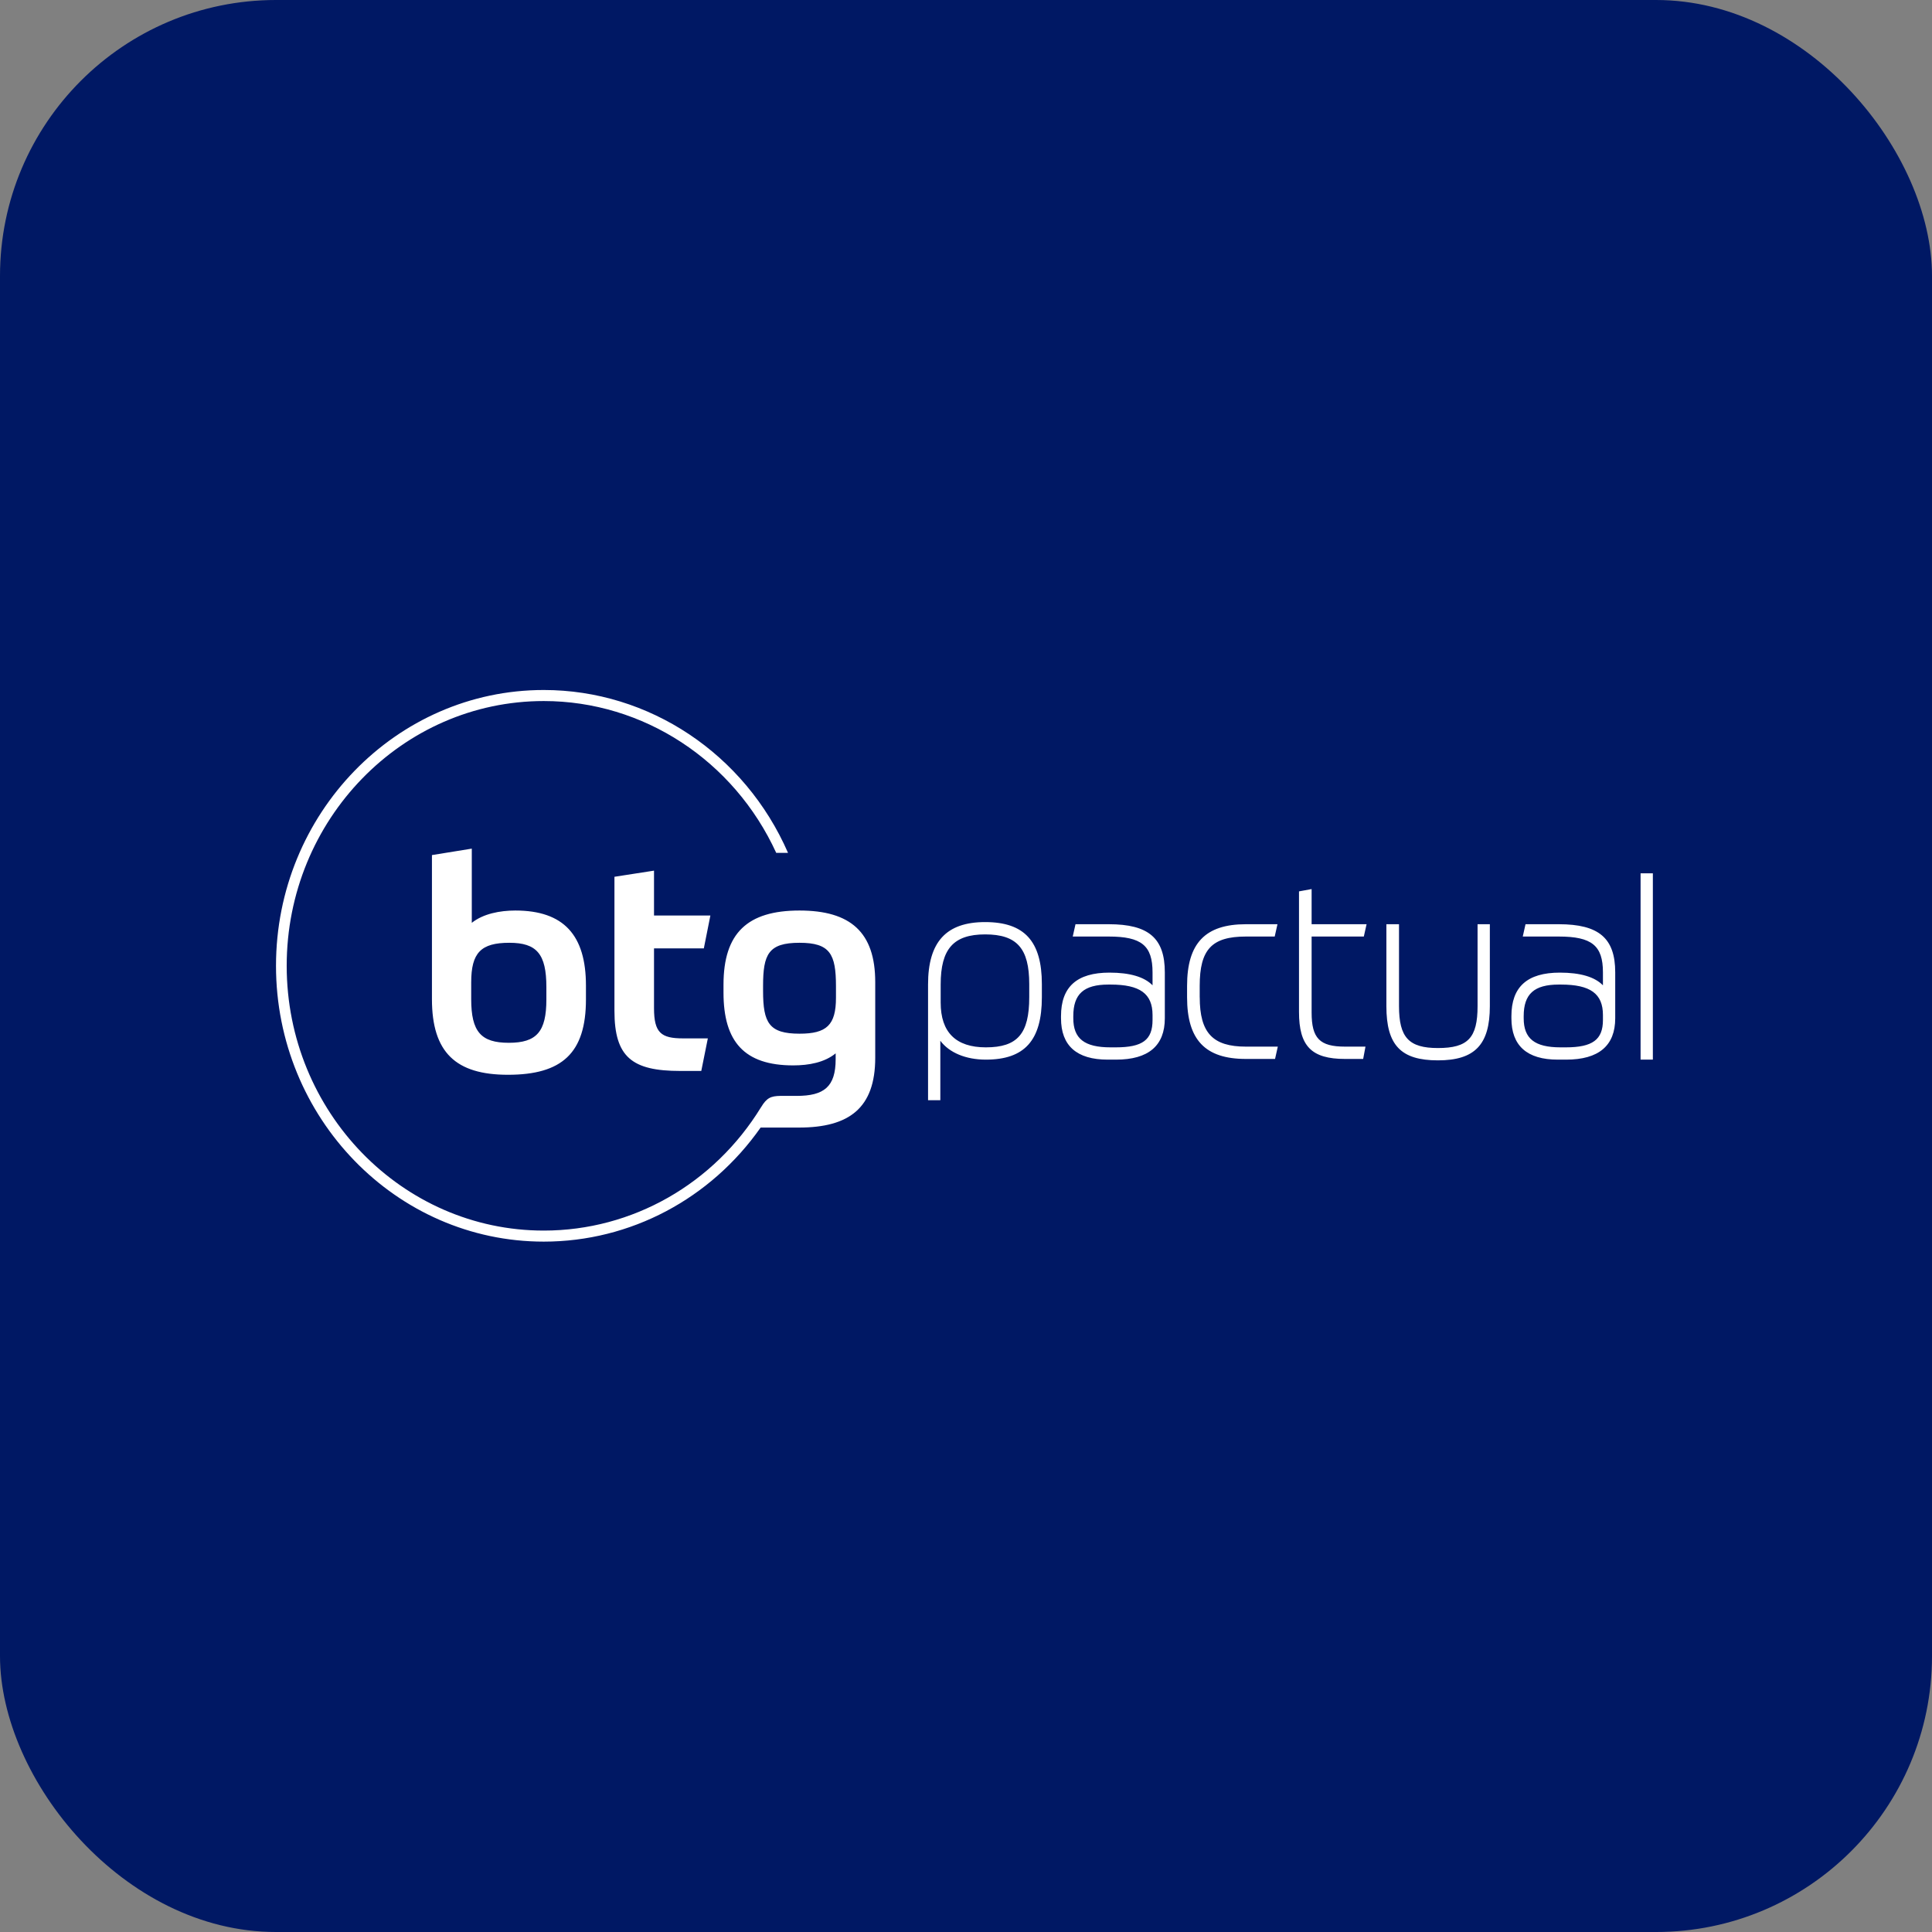 <svg width="56" height="56" viewBox="0 0 56 56" fill="none" xmlns="http://www.w3.org/2000/svg">
<rect x="0" y="0" width="56" height="56" fill="#808080" stroke="none"/>
<rect width="56" height="56" rx="8" fill="#001864"/>
<g clip-path="url(#clip0_427_6986)">
<path fill-rule="evenodd" clip-rule="evenodd" d="M45.183 26.789H44.218L44.138 27.146H45.183C46.139 27.146 46.462 27.408 46.462 28.184V28.56C46.225 28.316 45.806 28.192 45.213 28.192C44.268 28.192 43.809 28.605 43.809 29.453V29.515C43.809 30.311 44.261 30.714 45.153 30.714H45.394C46.339 30.714 46.818 30.311 46.818 29.515V28.184C46.818 27.193 46.344 26.789 45.183 26.789ZM46.462 29.566C46.462 30.136 46.16 30.358 45.384 30.358H45.233C44.484 30.358 44.165 30.105 44.165 29.515V29.453C44.165 28.811 44.469 28.538 45.183 28.538H45.243C46.098 28.538 46.462 28.802 46.462 29.422V29.566ZM20.401 27.489L20.591 26.536H18.957V25.236L17.81 25.414V29.299C17.81 30.642 18.321 31.042 19.716 31.042H20.327L20.517 30.098H19.799C19.163 30.098 18.957 29.937 18.957 29.223V27.489H20.401ZM12.52 24.785V28.959C12.52 30.507 13.213 31.153 14.723 31.153C16.291 31.153 16.984 30.524 16.984 28.968V28.568C16.984 27.106 16.341 26.392 14.938 26.392C14.492 26.392 14.005 26.485 13.675 26.749V24.598L12.52 24.785ZM14.764 27.327C15.557 27.327 15.837 27.65 15.837 28.611V28.968C15.837 29.903 15.557 30.226 14.748 30.226C13.939 30.226 13.658 29.903 13.658 28.959V28.475C13.658 27.616 13.939 27.327 14.764 27.327ZM23.174 26.392C21.664 26.392 20.971 27.046 20.971 28.543V28.772C20.971 30.192 21.573 30.881 22.992 30.881C23.446 30.881 23.9 30.796 24.222 30.532V30.702C24.222 31.502 23.884 31.765 23.092 31.765H22.617C22.346 31.77 22.223 31.819 22.059 32.095L22.058 32.095C20.698 34.313 18.335 35.669 15.761 35.669C11.652 35.669 8.31 32.226 8.31 27.994C8.31 23.762 11.652 20.32 15.761 20.32C18.646 20.32 21.271 22.041 22.499 24.72H22.841C21.59 21.852 18.815 20 15.761 20C11.481 20 8 23.586 8 27.994C8 32.402 11.481 35.989 15.761 35.989C18.277 35.989 20.599 34.746 22.047 32.683H23.158C24.618 32.683 25.369 32.113 25.369 30.66V28.466C25.369 27.021 24.651 26.392 23.174 26.392ZM24.231 28.917C24.231 29.716 23.958 29.962 23.174 29.962C22.291 29.962 22.118 29.648 22.118 28.721V28.577C22.118 27.658 22.275 27.327 23.174 27.327C24.057 27.327 24.231 27.65 24.231 28.585V28.917ZM47.553 30.714H47.909V25.314H47.553V30.714H47.553ZM39.531 27.146L39.611 26.789H38.018V25.77L37.652 25.837V29.329C37.652 30.324 38.014 30.694 38.986 30.694H39.512L39.579 30.337H38.986C38.253 30.337 38.018 30.097 38.018 29.35V27.146H39.531L39.531 27.146ZM42.828 29.164C42.828 30.083 42.549 30.378 41.679 30.378C40.836 30.378 40.551 30.072 40.551 29.164V26.789H40.185V29.164C40.185 30.294 40.604 30.735 41.679 30.735C42.748 30.735 43.184 30.28 43.184 29.164V26.789H42.828V29.164ZM34.774 28.906V28.576C34.774 27.52 35.125 27.146 36.113 27.146H36.948L37.028 26.789H36.113C34.934 26.789 34.408 27.34 34.408 28.576V28.906C34.408 30.142 34.934 30.694 36.113 30.694H36.958L37.038 30.337H36.113C35.15 30.337 34.775 29.936 34.775 28.906H34.774ZM32.139 26.789H31.174L31.094 27.146H32.139C33.087 27.146 33.407 27.408 33.407 28.184V28.56C33.17 28.316 32.751 28.192 32.159 28.192C31.214 28.192 30.754 28.605 30.754 29.453V29.515C30.754 30.311 31.21 30.714 32.108 30.714H32.349C33.288 30.714 33.763 30.311 33.763 29.515V28.184C33.763 27.193 33.293 26.789 32.139 26.789ZM33.407 29.566C33.407 30.143 33.118 30.358 32.339 30.358H32.189C31.433 30.358 31.11 30.105 31.11 29.515V29.453C31.11 28.811 31.415 28.538 32.129 28.538H32.189C33.043 28.538 33.407 28.802 33.407 29.422V29.566ZM28.555 26.727C27.426 26.727 26.9 27.302 26.9 28.535V31.89H27.256V30.167C27.514 30.512 27.994 30.714 28.575 30.714C29.698 30.714 30.199 30.157 30.199 28.906V28.525C30.199 27.282 29.692 26.727 28.555 26.727ZM29.833 28.906C29.833 29.964 29.492 30.358 28.575 30.358C27.706 30.358 27.266 29.921 27.266 29.061V28.535C27.266 27.504 27.639 27.084 28.555 27.084C29.475 27.084 29.833 27.488 29.833 28.525V28.906Z" fill="white"/>
</g>
<defs>
<clipPath id="clip0_427_6986">
<rect width="40" height="16" fill="white" transform="translate(8 20)"/>
</clipPath>
</defs>
</svg>
